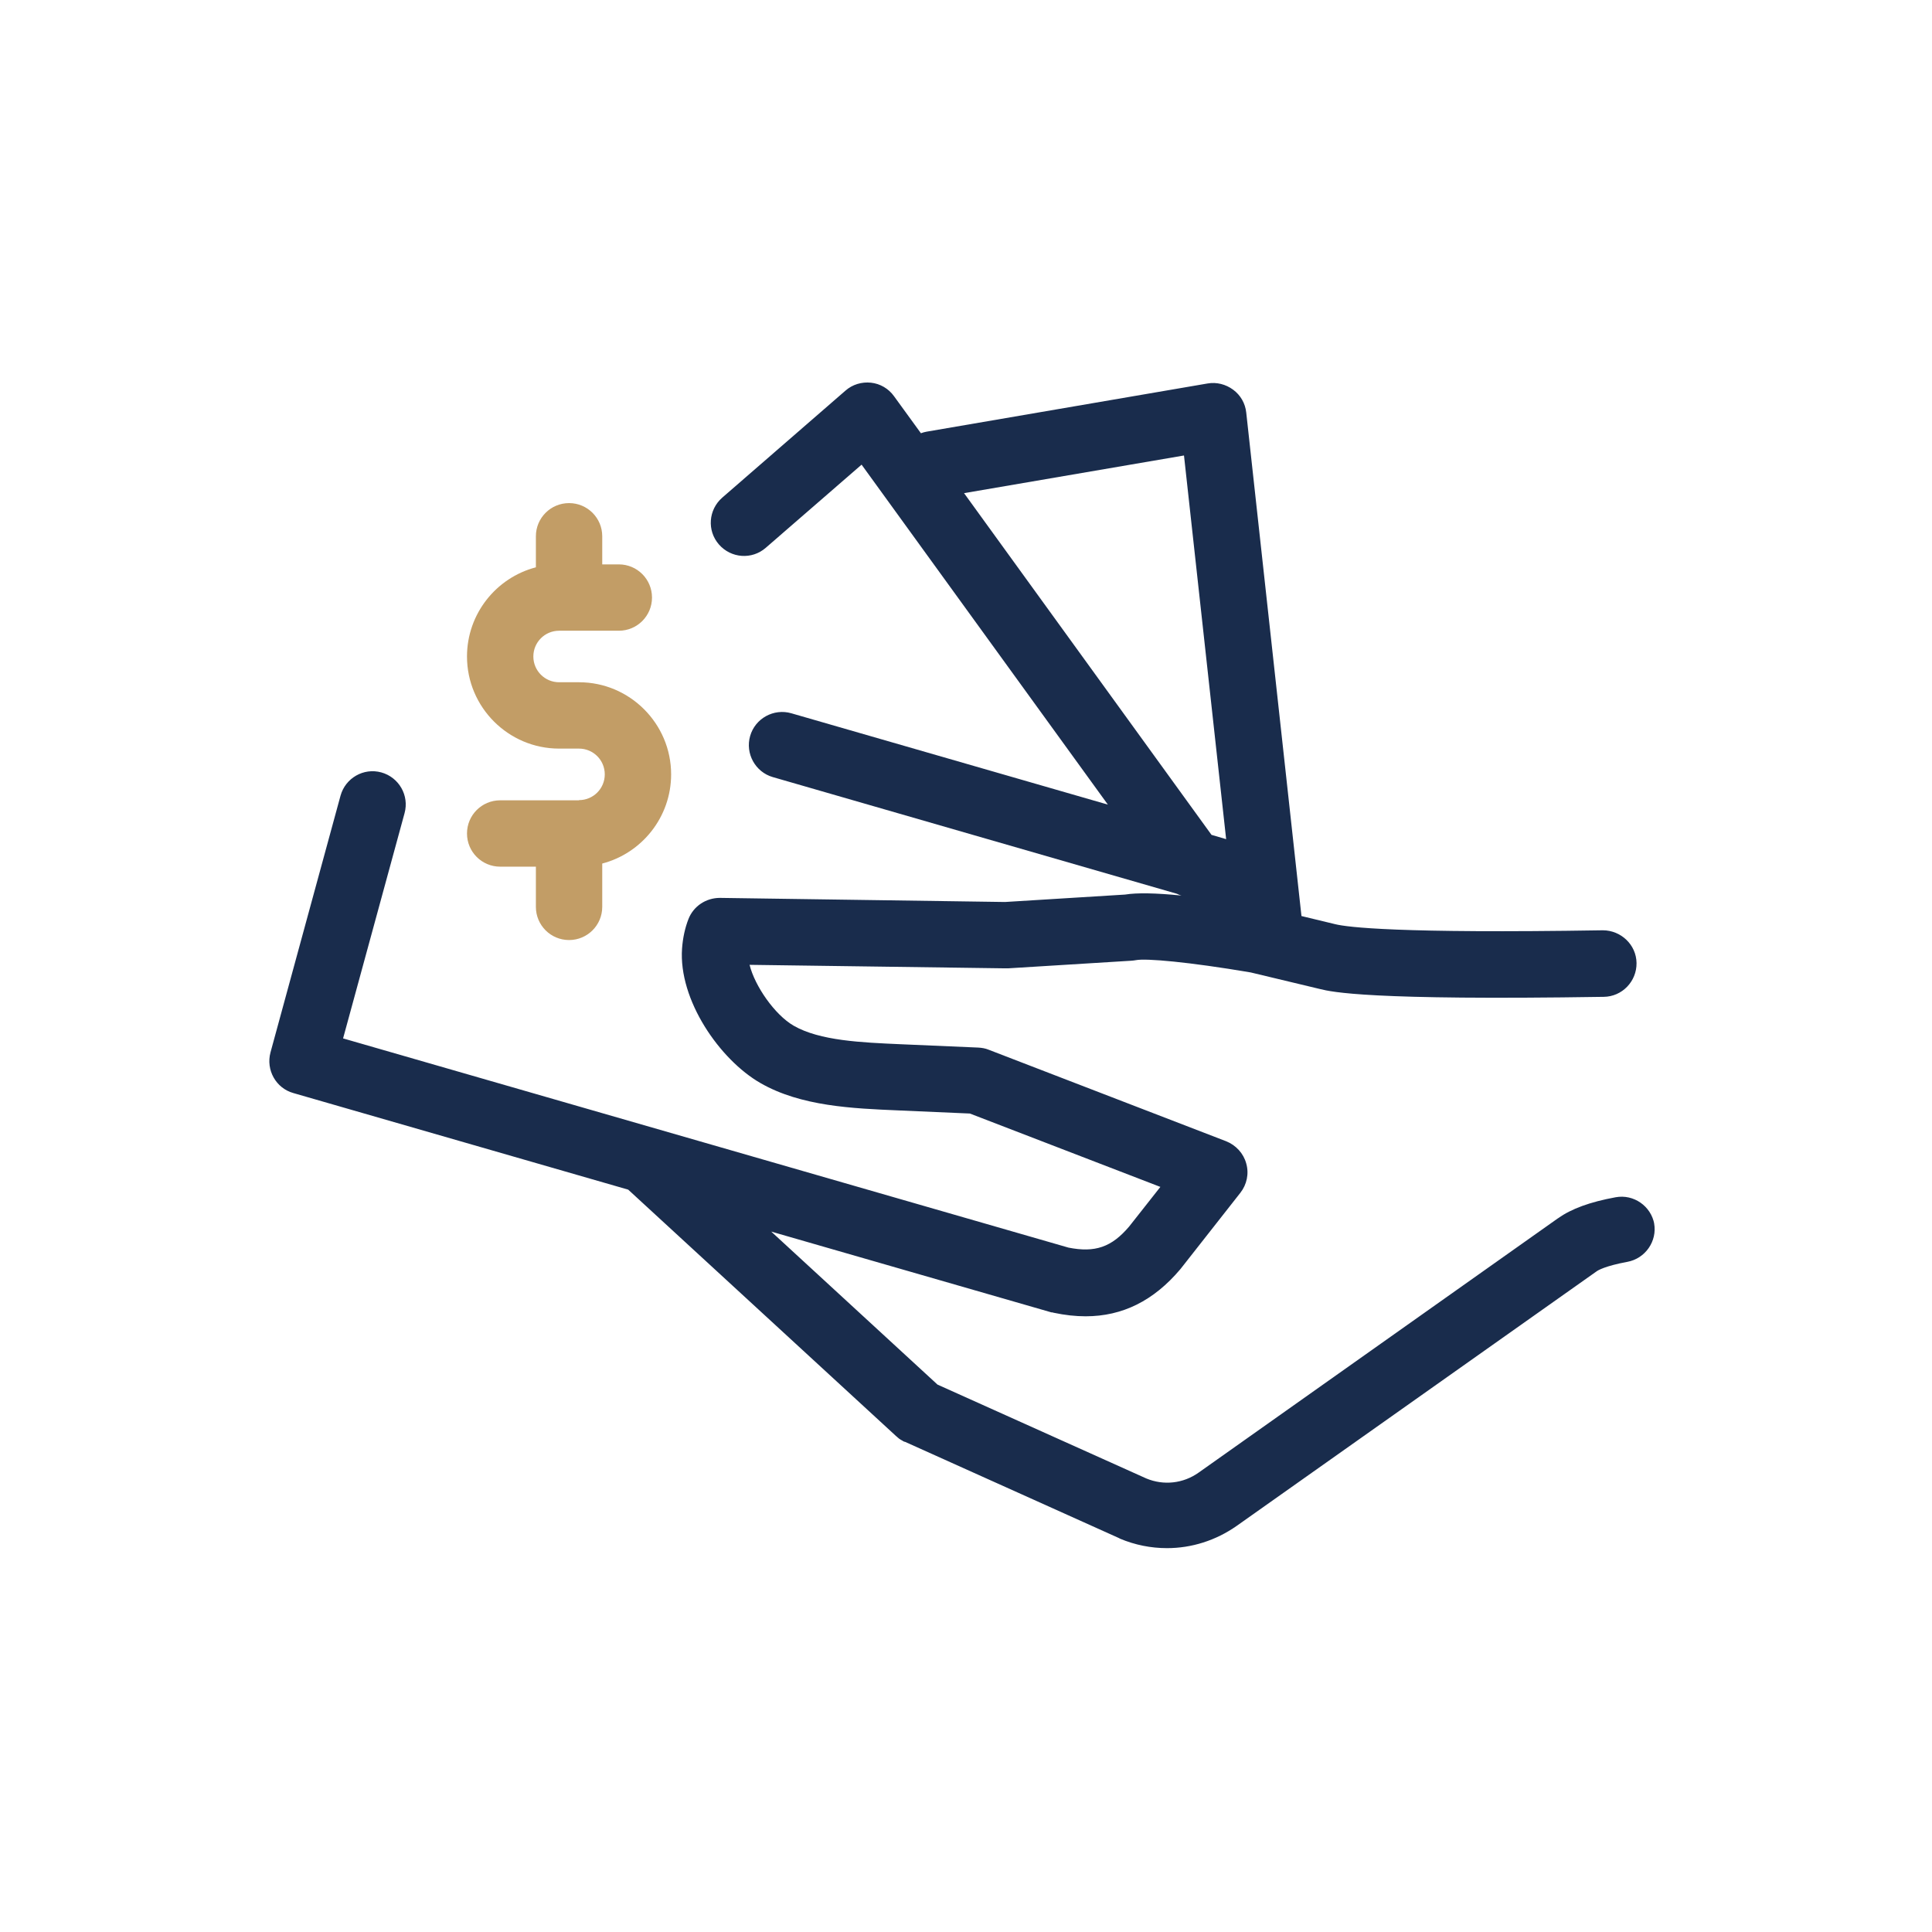 <?xml version="1.0" encoding="UTF-8"?>
<svg id="Layer_1" data-name="Layer 1" xmlns="http://www.w3.org/2000/svg" viewBox="0 0 99 99">
  <defs>
    <style>
      .cls-1 {
        fill: #c29d66;
      }

      .cls-2 {
        fill: #192c4c;
      }
    </style>
  </defs>
  <path class="cls-2" d="M84.77,62.72c-.17-.92-1.06-1.54-1.98-1.37-1.31.24-2.27.59-2.94,1.07,0,0-.02.01-.02.01l-18.41,13.03c-.79.56-1.79.67-2.68.3l-10.7-4.81-8.52-7.84,14.36,4.14s.03,0,.04,0c.03,0,.05.02.08.02.57.12,1.11.18,1.63.18,1.89,0,3.49-.8,4.85-2.41.01-.01.02-.03.04-.05l3.04-3.87c.33-.42.45-.98.3-1.5-.14-.52-.53-.94-1.03-1.14l-12.17-4.69c-.17-.07-.35-.1-.54-.11l-3.94-.17c-2.05-.09-4.17-.18-5.51-.95-.97-.56-1.99-2.03-2.26-3.12l13.11.18s.09,0,.13,0l6.31-.39c.08,0,.17-.02.25-.03.51-.1,2.7.09,5.88.63l3.55.85c.61.15,2.47.59,14.54.4.94-.01,1.69-.79,1.68-1.73-.01-.94-.8-1.68-1.73-1.68-10.51.17-13.08-.16-13.7-.31l-1.74-.42-2.83-25.8c-.05-.47-.29-.89-.67-1.17-.38-.28-.85-.4-1.31-.32l-14.4,2.47c-.1.02-.19.04-.29.08l-1.38-1.9c-.28-.39-.71-.64-1.18-.69-.47-.05-.95.09-1.31.41l-6.31,5.48c-.71.62-.79,1.69-.17,2.4.62.71,1.69.79,2.4.17l4.91-4.26,12.62,17.42-16.22-4.68c-.9-.26-1.85.26-2.11,1.16-.26.9.26,1.85,1.16,2.11l20.71,5.98c.08.04.15.07.23.09-1.31-.13-2.28-.15-2.89-.05l-6.15.38-14.61-.21c-.71,0-1.35.42-1.61,1.08-.18.46-.29.97-.33,1.51-.19,2.64,1.93,5.7,4.02,6.9,2.07,1.19,4.72,1.3,7.07,1.4l3.66.16,9.76,3.76-1.6,2.03c-.9,1.06-1.75,1.35-3.11,1.08l-37.17-10.72,3.15-11.54c.25-.91-.29-1.84-1.19-2.09-.91-.25-1.84.29-2.09,1.19l-3.59,13.16c-.24.9.28,1.83,1.17,2.08l17.16,4.95,13.74,12.64s0,0,0,0c.03.02.05.04.08.07.02.01.04.03.05.04.02.02.04.03.06.04.03.02.05.04.08.05.02,0,.03.02.05.03.03.02.07.04.1.05,0,0,.01,0,.02,0l10.98,4.94s.02.01.03.02c.78.33,1.6.49,2.42.49,1.26,0,2.5-.39,3.57-1.14l18.41-13.02.03-.02c.06-.05.44-.28,1.58-.49.92-.17,1.54-1.06,1.37-1.98ZM49.4,25.27l11.27-1.93,2.16,19.66-.75-.22-12.68-17.51Z"/>
  <path class="cls-1" d="M29.67,41.01h-4.04c-.94,0-1.7.76-1.7,1.7s.76,1.7,1.7,1.7h1.83v2.06c0,.94.76,1.7,1.7,1.7s1.7-.76,1.7-1.7v-2.22c2.03-.53,3.53-2.38,3.53-4.57,0-2.6-2.12-4.72-4.72-4.72h-1.02c-.73,0-1.32-.59-1.32-1.32s.59-1.32,1.32-1.32h3.06c.94,0,1.7-.76,1.7-1.7s-.76-1.7-1.7-1.7h-.85v-1.44c0-.94-.76-1.7-1.7-1.7s-1.7.76-1.7,1.7v1.59c-2.03.53-3.53,2.38-3.53,4.57,0,2.6,2.12,4.72,4.72,4.72h1.02c.73,0,1.32.59,1.32,1.32s-.59,1.32-1.32,1.32Z"/>
</svg>